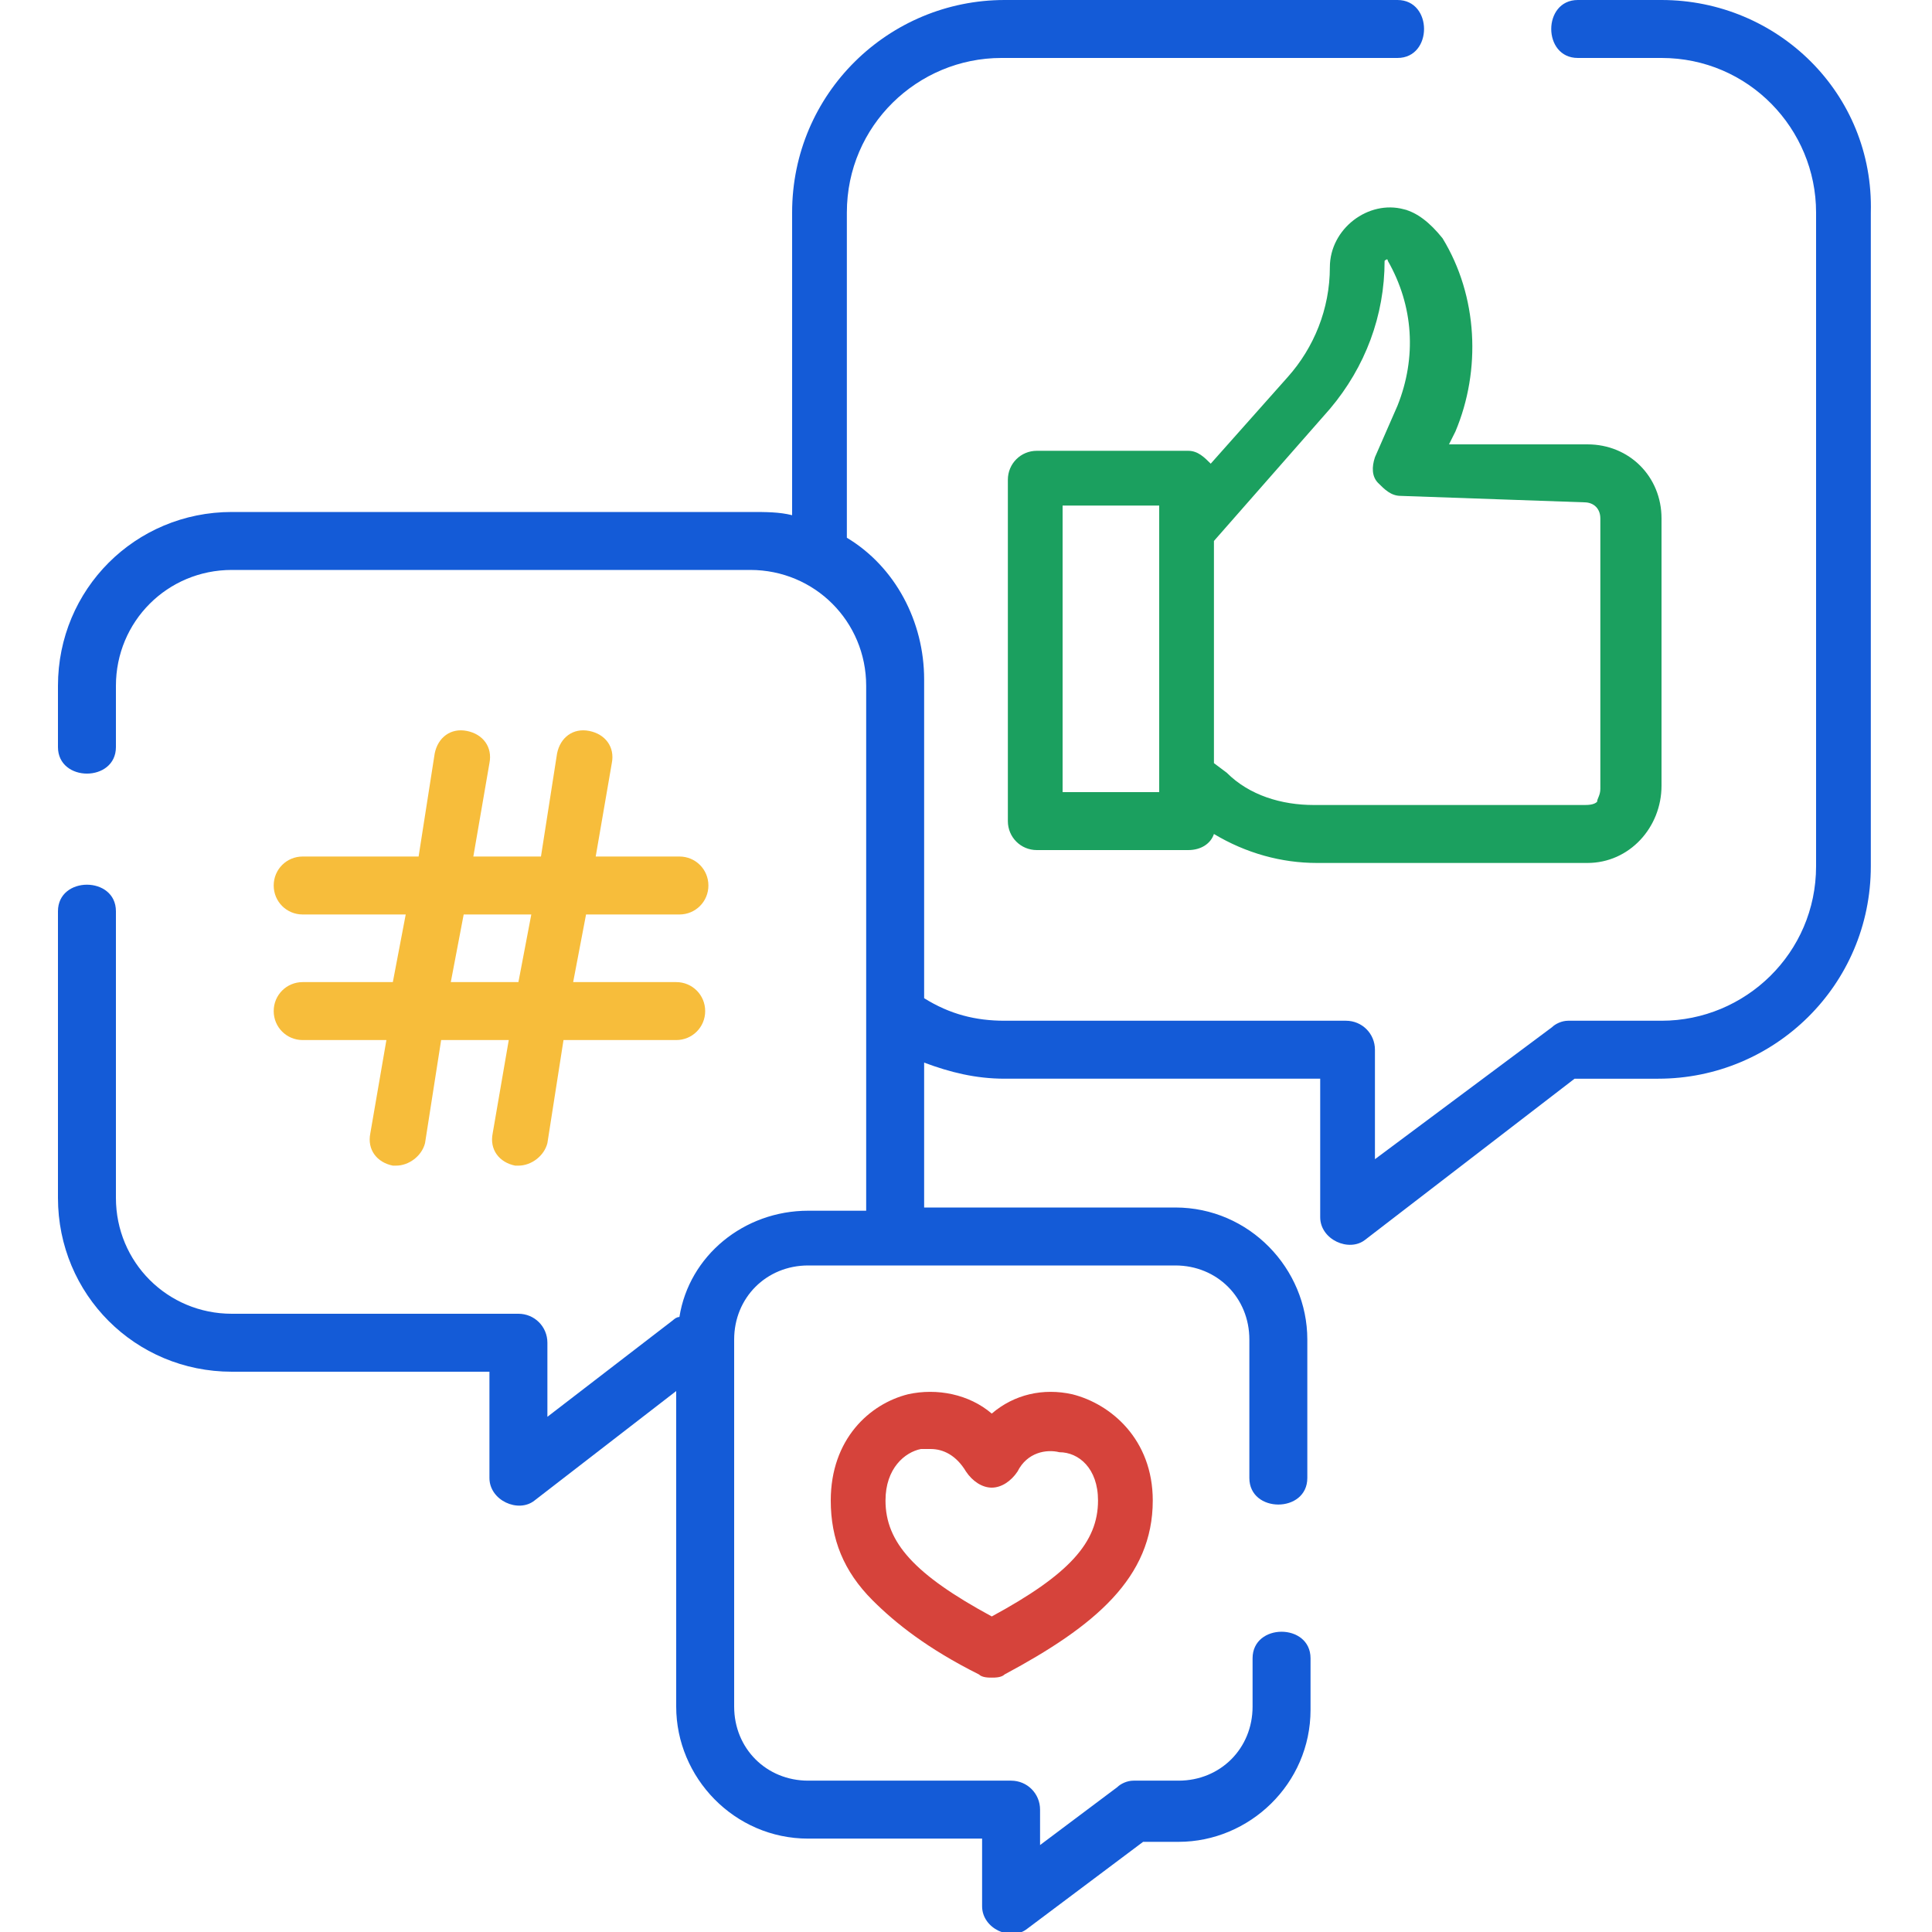 <?xml version="1.0" encoding="utf-8"?>
<!-- Generator: Adobe Illustrator 25.2.2, SVG Export Plug-In . SVG Version: 6.00 Build 0)  -->
<svg version="1.1" id="Layer_1" xmlns="http://www.w3.org/2000/svg" xmlns:xlink="http://www.w3.org/1999/xlink" x="0px" y="0px"
	 viewBox="0 0 60 60" style="enable-background:new 0 0 60 60;" xml:space="preserve">
<style type="text/css">
	.st0{fill:#145BD7;}
	.st1{fill:#1BA05F;}
	.st2{fill:#F7BD3B;}
	.st3{fill:#D6433B;}
</style>
<g>
	<path class="st0" d="M51.6,0H49c-1.1,0-1.1,1.8,0,1.8h2.6c2.7,0,4.8,2.2,4.8,4.8v20.3c0,2.7-2.2,4.8-4.8,4.8h-2.9
		c-0.2,0-0.4,0.1-0.5,0.2L42.7,36v-3.4c0-0.5-0.4-0.9-0.9-0.9H31.2c-0.9,0-1.7-0.2-2.5-0.7v-9.9c0-1.8-0.9-3.5-2.4-4.4V6.6
		c0-2.7,2.2-4.8,4.8-4.8h12.3c1.1,0,1.1-1.8,0-1.8H31.2c-3.6,0-6.6,2.9-6.6,6.6V16c-0.4-0.1-0.8-0.1-1.3-0.1H7.2
		c-3,0-5.4,2.4-5.4,5.4v1.9c0,1.1,1.8,1.1,1.8,0v-1.9c0-2,1.6-3.6,3.6-3.6h16.1c2,0,3.6,1.6,3.6,3.6v10.2c0,0.1,0,0.2,0,0.2v5.6
		c0,0.1,0,0.2,0,0.3h-1.8c-2,0-3.7,1.4-4,3.3c-0.1,0-0.2,0.1-0.2,0.1l-3.9,3v-2.3c0-0.5-0.4-0.9-0.9-0.9H7.2c-2,0-3.6-1.6-3.6-3.6
		v-8.9c0-1.1-1.8-1.1-1.8,0v8.9c0,3,2.4,5.4,5.4,5.4h8v3.3c0,0.7,0.9,1.1,1.4,0.7l4.4-3.4V53c0,2.2,1.8,4.1,4.1,4.1h5.4v2.1
		c0,0.7,0.9,1.1,1.4,0.7l3.6-2.7h1.1c2.2,0,4.1-1.8,4.1-4.1v-1.6c0-1.1-1.8-1.1-1.8,0V53c0,1.3-1,2.3-2.3,2.3h-1.4
		c-0.2,0-0.4,0.1-0.5,0.2l-2.4,1.8v-1.1c0-0.5-0.4-0.9-0.9-0.9h-6.3c-1.3,0-2.3-1-2.3-2.3V41.6c0-1.3,1-2.3,2.3-2.3h11.4
		c1.3,0,2.3,1,2.3,2.3v4.3c0,1.1,1.8,1.1,1.8,0v-4.3c0-2.2-1.8-4.1-4.1-4.1h-7.8c0-0.1,0-4.5,0-4.5c0.8,0.3,1.6,0.5,2.5,0.5H41v4.3
		c0,0.7,0.9,1.1,1.4,0.7l6.5-5h2.6c3.6,0,6.6-2.9,6.6-6.6V6.6C58.2,2.9,55.2,0,51.6,0L51.6,0z"/>
	<path class="st1" d="M43.6,6.5c-1.1-0.3-2.3,0.6-2.3,1.8c0,1.3-0.5,2.5-1.3,3.4l-2.4,2.7c-0.2-0.2-0.4-0.4-0.7-0.4h-4.7
		c-0.5,0-0.9,0.4-0.9,0.9v10.6c0,0.5,0.4,0.9,0.9,0.9h4.7c0.4,0,0.7-0.2,0.8-0.5c1,0.6,2.1,0.9,3.2,0.9h8.4c1.3,0,2.3-1.1,2.3-2.4
		c0-0.6,0-8.1,0-8.3c0-1.3-1-2.3-2.3-2.3l-4.3,0l0.2-0.4c0.8-1.9,0.7-4.2-0.4-6C44.4,6.9,44,6.6,43.6,6.5C43.1,6.4,44,6.6,43.6,6.5
		C42.4,6.2,44,6.6,43.6,6.5L43.6,6.5z M36,24.6h-3v-8.9h3V24.6z M49.2,15.6c0.3,0,0.5,0.2,0.5,0.5c0,0.2,0,0.6,0,1.2
		c0,3.4,0,6.6,0,7.2c0,0.2-0.1,0.3-0.1,0.4C49.5,25,49.3,25,49.2,25h-8.4c-1,0-2-0.3-2.7-1l-0.4-0.3v-6.9l3.6-4.1
		c1.1-1.3,1.7-2.9,1.7-4.6c0,0,0.1-0.1,0.1,0c0.8,1.4,0.9,3,0.3,4.5l-0.7,1.6c-0.1,0.3-0.1,0.6,0.1,0.8c0.2,0.2,0.4,0.4,0.7,0.4
		L49.2,15.6z"/>
	<path class="st2" d="M9.4,30.5c-0.5,0-0.9,0.4-0.9,0.9s0.4,0.9,0.9,0.9H12l-0.5,2.9c-0.1,0.5,0.2,0.9,0.7,1c0,0,0.1,0,0.1,0
		c0.4,0,0.8-0.3,0.9-0.7l0.5-3.2h2.1l-0.5,2.9c-0.1,0.5,0.2,0.9,0.7,1c0,0,0.1,0,0.1,0c0.4,0,0.8-0.3,0.9-0.7l0.5-3.2h3.5
		c0.5,0,0.9-0.4,0.9-0.9s-0.4-0.9-0.9-0.9h-3.2l0.4-2.1h2.9c0.5,0,0.9-0.4,0.9-0.9s-0.4-0.9-0.9-0.9h-2.6l0.5-2.9
		c0.1-0.5-0.2-0.9-0.7-1c-0.5-0.1-0.9,0.2-1,0.7l-0.5,3.2h-2.1l0.5-2.9c0.1-0.5-0.2-0.9-0.7-1c-0.5-0.1-0.9,0.2-1,0.7l-0.5,3.2H9.4
		c-0.5,0-0.9,0.4-0.9,0.9c0,0.5,0.4,0.9,0.9,0.9h3.2l-0.4,2.1L9.4,30.5z M14.4,28.4h2.1l-0.4,2.1H14L14.4,28.4z"/>
	<path class="st3" d="M30.8,43.9c-0.7-0.6-1.7-0.8-2.6-0.6c-1.2,0.3-2.4,1.4-2.4,3.3c0,1.2,0.4,2.2,1.3,3.1c0.7,0.7,1.7,1.5,3.3,2.3
		c0.1,0.1,0.3,0.1,0.4,0.1c0.1,0,0.3,0,0.4-0.1c2.8-1.5,4.6-3,4.6-5.4c0-1.9-1.3-3-2.5-3.3C32.4,43.1,31.5,43.3,30.8,43.9L30.8,43.9
		z M34.1,46.6c0,1.3-0.9,2.3-3.3,3.6c-2.4-1.3-3.3-2.3-3.3-3.6c0-1,0.6-1.5,1.1-1.6c0.1,0,0.2,0,0.3,0c0.4,0,0.8,0.2,1.1,0.7
		c0.2,0.3,0.5,0.5,0.8,0.5c0.3,0,0.6-0.2,0.8-0.5c0.3-0.6,0.9-0.7,1.3-0.6C33.5,45.1,34.1,45.6,34.1,46.6z"/>
</g>
</svg>
